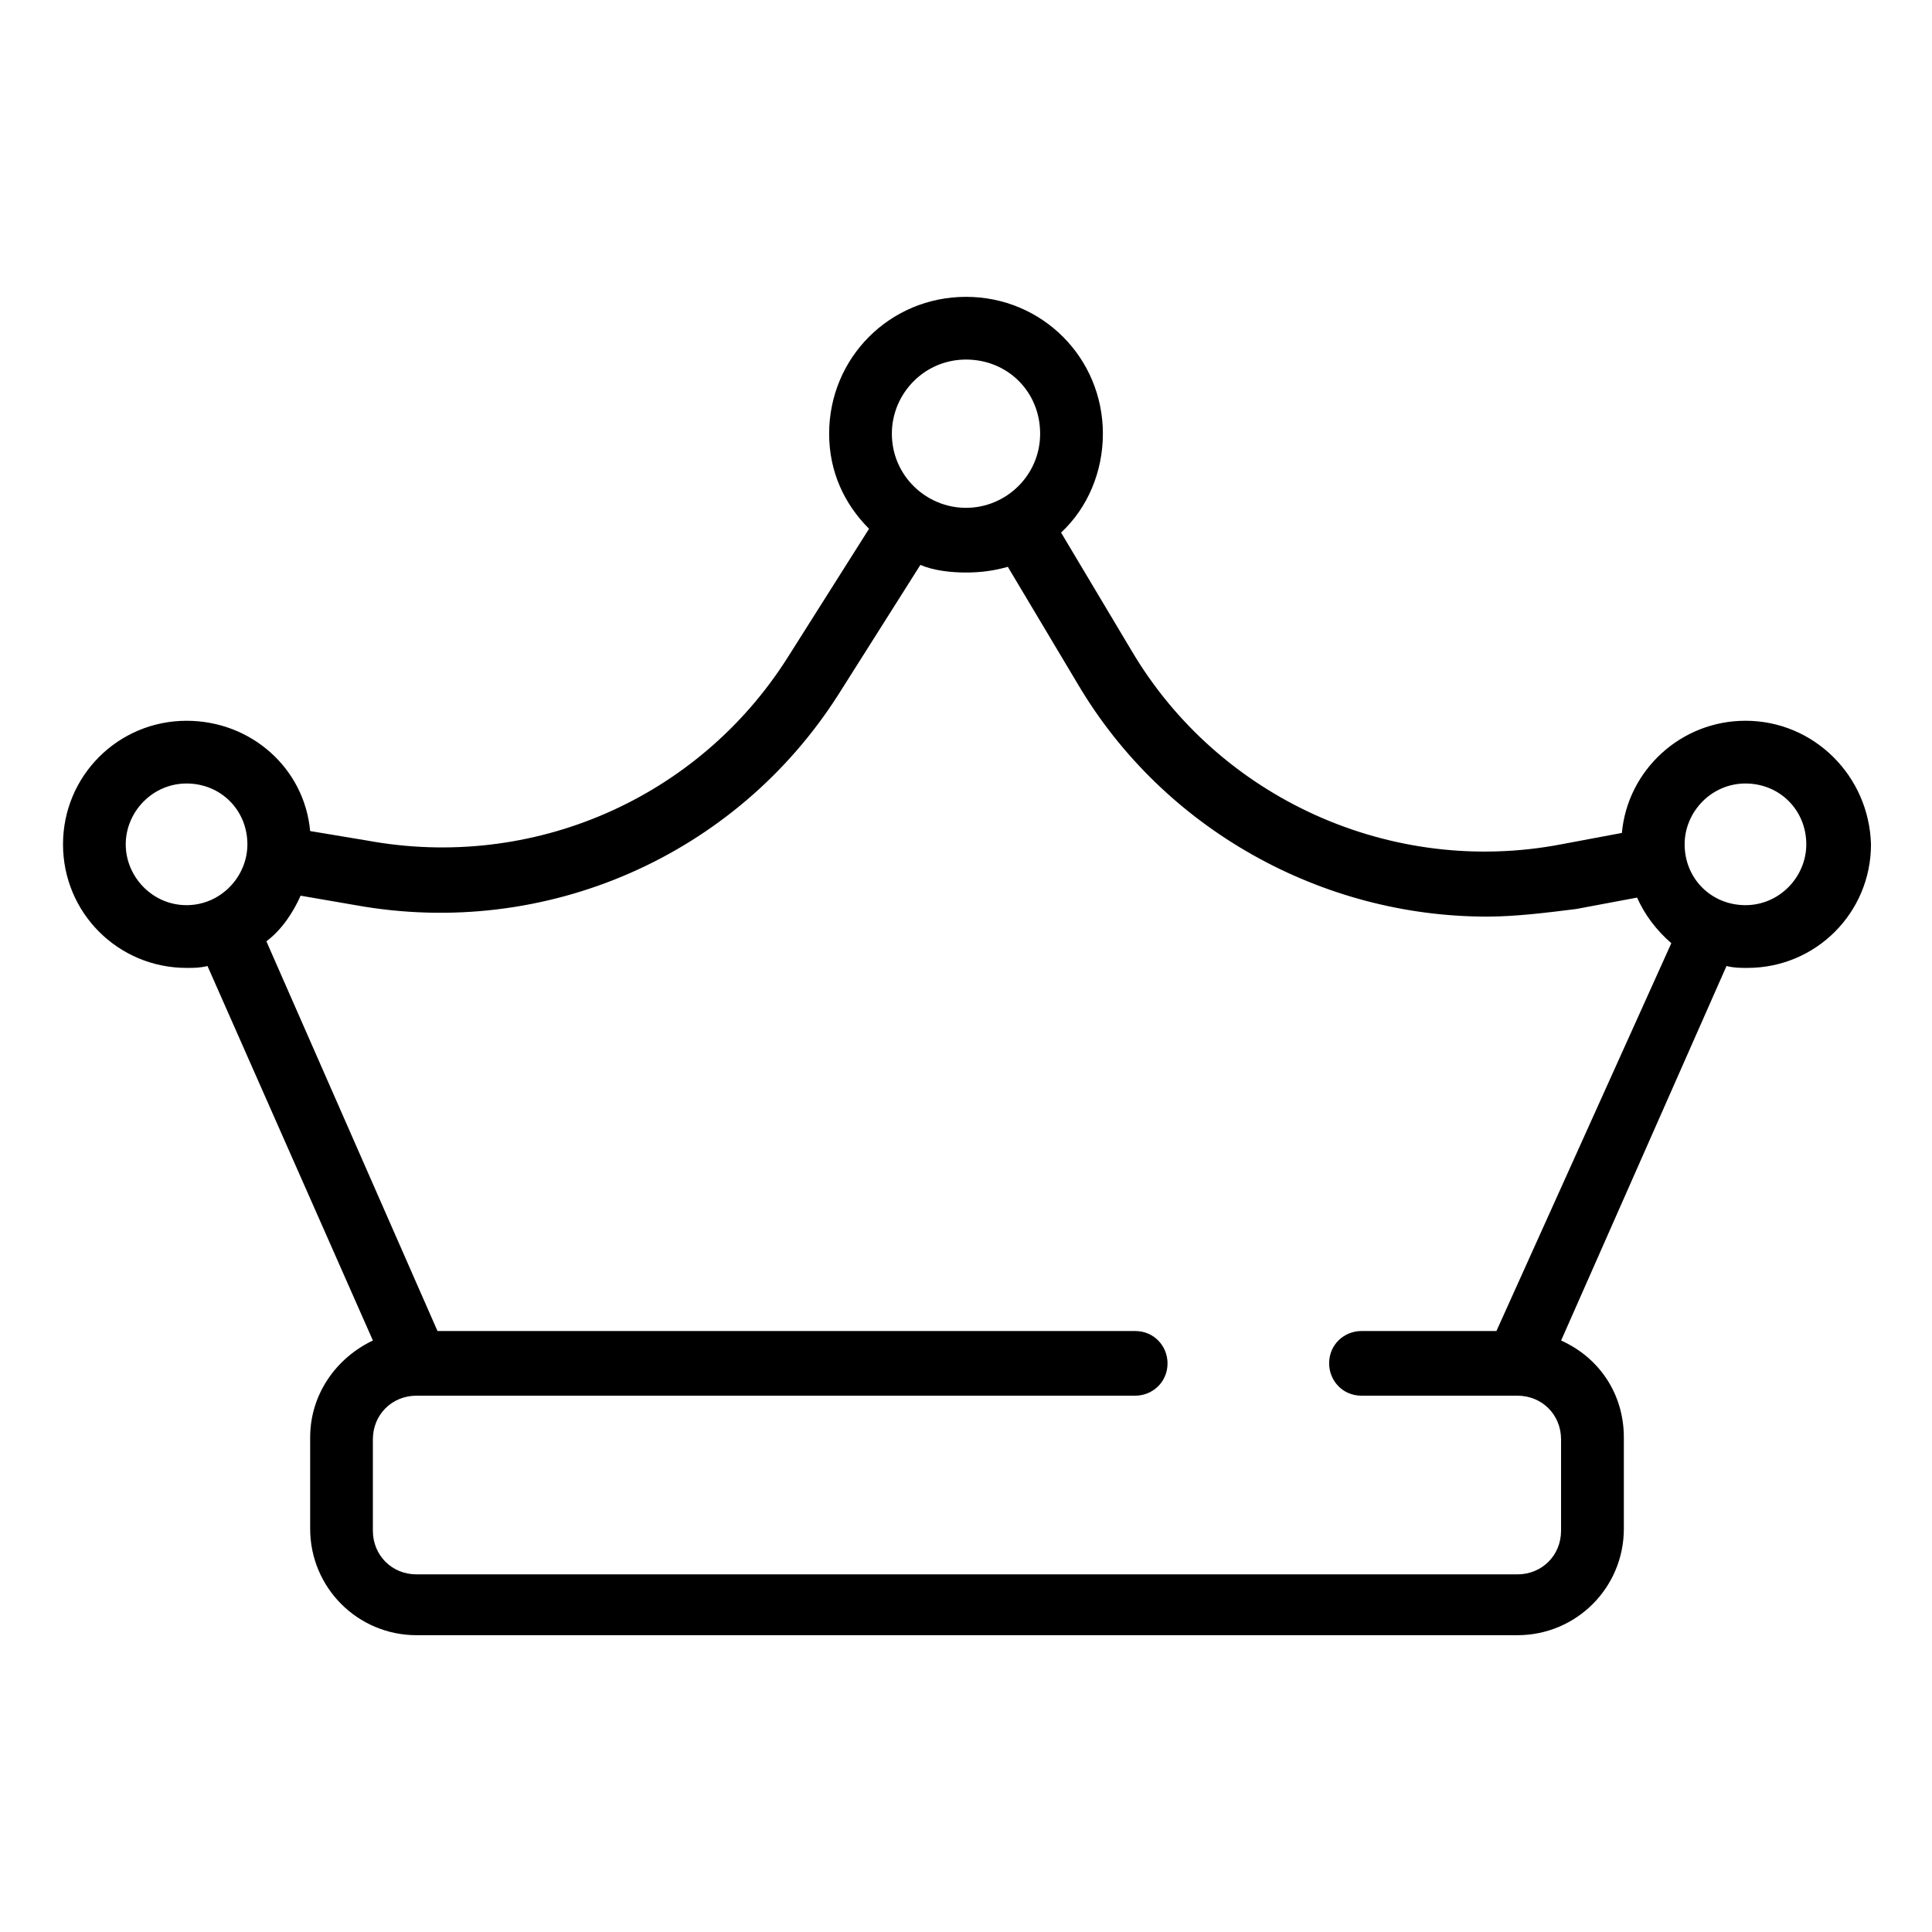 <?xml version="1.0" encoding="UTF-8"?>
<!-- Uploaded to: SVG Repo, www.svgrepo.com, Generator: SVG Repo Mixer Tools -->
<svg fill="#000000" width="800px" height="800px" version="1.1" viewBox="144 144 512 512" xmlns="http://www.w3.org/2000/svg">
 <path d="m606.56 335.01c-17.129 0-31.234 13.098-32.746 29.727l-16.121 3.023c-44.84 8.566-90.688-12.09-113.86-51.387l-18.641-31.234c7.055-6.551 11.082-16.121 11.082-26.199 0-20.152-16.121-36.273-36.273-36.273s-36.273 16.121-36.273 36.273c0 10.078 4.031 18.641 10.578 25.191l-21.664 34.258c-23.68 37.281-67.512 56.426-111.34 48.367l-15.113-2.519c-1.512-16.625-15.617-29.223-32.746-29.223-18.137 0-32.746 14.609-32.746 32.746 0 18.137 14.609 32.746 32.746 32.746 2.016 0 3.527 0 5.543-0.504l43.832 99.25c-9.574 4.535-16.625 14.105-16.625 25.695v24.184c0 15.617 12.594 28.215 28.215 28.215h291.71c15.617 0 28.215-12.594 28.215-28.215v-24.184c0-11.586-6.551-21.16-16.625-25.695l43.832-99.25c2.016 0.504 3.527 0.504 5.543 0.504 18.137 0 32.746-14.609 32.746-32.746-0.512-18.141-15.121-32.75-33.262-32.75zm-206.56-95.723c11.082 0 19.648 8.566 19.648 19.648 0 11.082-9.07 19.648-19.648 19.648s-19.648-8.566-19.648-19.648c0-10.582 8.562-19.648 19.648-19.648zm-222.68 128.47c0-8.566 7.055-16.121 16.121-16.121 9.07 0 16.121 7.055 16.121 16.121 0 8.566-7.055 16.121-16.121 16.121-9.07 0-16.121-7.555-16.121-16.121zm363.25 128.98h-35.77c-4.535 0-8.566 3.527-8.566 8.566 0 4.535 3.527 8.566 8.566 8.566h41.312c6.551 0 11.586 5.039 11.586 11.586v24.184c0 6.551-5.039 11.586-11.586 11.586h-291.71c-6.551 0-11.586-5.039-11.586-11.586v-24.184c0-6.551 5.039-11.586 11.586-11.586h190.44c4.535 0 8.566-3.527 8.566-8.566 0-4.535-3.527-8.566-8.566-8.566h-184.9l-45.344-103.28c4.031-3.023 7.055-7.559 9.07-12.09l14.609 2.519c50.383 9.07 100.76-13.098 127.97-55.922l21.664-34.258c3.527 1.512 8.062 2.016 12.09 2.016 4.031 0 7.559-0.504 11.082-1.512l18.641 31.234c22.672 38.289 64.488 61.465 108.32 61.465 7.559 0 15.617-1.008 23.68-2.016l16.121-3.023c2.016 4.535 5.039 8.566 9.07 12.09zm65.996-112.86c-9.07 0-16.121-7.055-16.121-16.121 0-8.566 7.055-16.121 16.121-16.121 9.07 0 16.121 7.055 16.121 16.121 0.004 8.566-7.051 16.121-16.121 16.121z"/>
</svg>